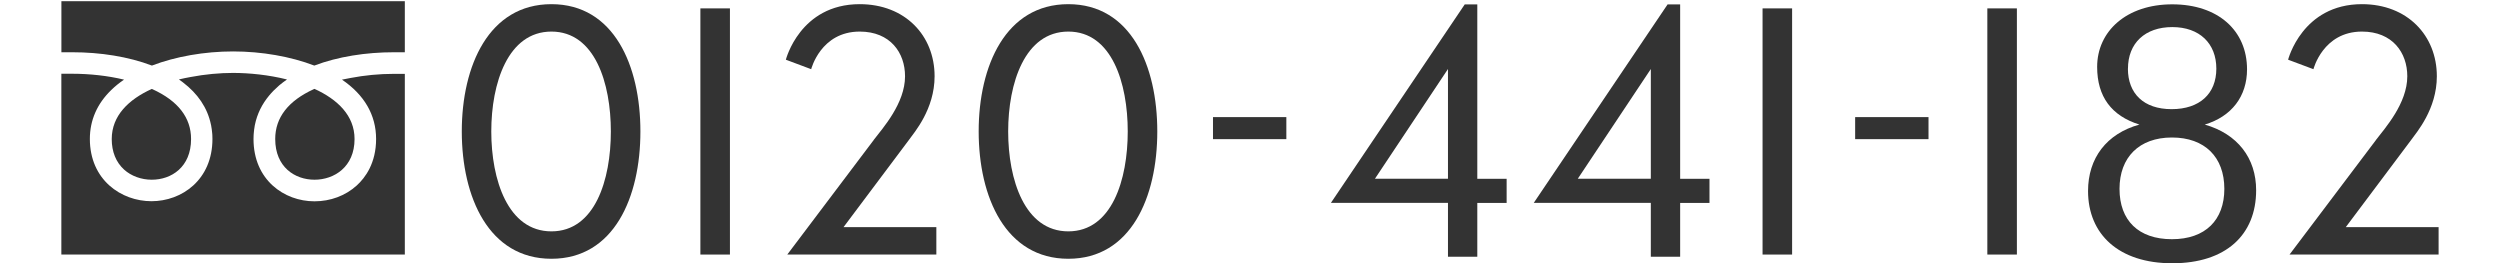 <?xml version="1.0" encoding="UTF-8"?><svg id="_レイヤー_2" xmlns="http://www.w3.org/2000/svg" viewBox="0 0 456 48.02"><defs><style>.cls-1{fill:none;}.cls-2{isolation:isolate;}.cls-3{fill:#333;}</style></defs><g id="header_x5F_footer"><g id="header_x5F_footer-2"><path class="cls-3" d="M50.2,25.36c0,5.13,3.6,7.42,7.17,7.42s7.3-2.32,7.3-7.42c0-4.28-3.1-7.23-7.31-9.15-.04.02-.08.03-.12.05-4.67,2.13-7.04,5.19-7.04,9.09h0Z"/><path class="cls-3" d="M20.38,25.36c0,2.32.78,4.24,2.25,5.57,1.3,1.18,3.14,1.85,5.05,1.85,3.57,0,7.17-2.29,7.17-7.42,0-3.9-2.37-6.96-7.04-9.09-.04-.02-.08-.04-.12-.05-4.21,1.91-7.31,4.87-7.31,9.15h0Z"/><path class="cls-3" d="M73.84,46.46V13.49h0v-.02h-1.97c-2.72,0-5.41.27-7.92.75-.52.1-1.04.19-1.54.3h0s-.02.01-.03.01c4.08,2.77,6.22,6.46,6.22,10.82s-1.93,7.04-3.55,8.5c-2.05,1.85-4.78,2.87-7.69,2.87-5.52,0-11.12-3.9-11.12-11.36,0-.24,0-.47.02-.71,0-.09,0-.18.02-.28.04-.51.1-1,.19-1.48,0-.03,0-.06.02-.1.41-2.03,1.31-3.81,2.59-5.35.1-.11.19-.23.29-.34.16-.18.33-.36.5-.54.3-.3.61-.59.94-.88.04-.04.09-.08.13-.12.43-.36.9-.71,1.39-1.05h-.02s0-.01.02-.02c-3.32-.83-6.83-1.19-9.84-1.19-2.38,0-5.08.24-7.75.75-.71.13-1.4.27-2.08.43h.01s-.02.01-.03.01c.21.14.42.29.62.45.05.04.09.07.14.11,2.62,2,4.45,4.57,5.09,7.74,0,.03.01.05.02.08.09.48.16.98.2,1.49,0,.09.01.18.02.27.01.24.02.47.02.71,0,7.46-5.59,11.36-11.12,11.36s-11.24-3.9-11.24-11.36c0-3.43,1.34-6.44,3.9-8.92.69-.67,1.45-1.3,2.32-1.88h-.02l.02-.02c-2.93-.7-6.19-1.07-9.48-1.07h-1.94v32.98h62.64v.03Z"/><path class="cls-3" d="M11.2.22v9.31h1.97c5.11,0,10.23.79,14.54,2.43,4.3-1.65,9.59-2.58,14.81-2.58s10.51.93,14.81,2.58c4.31-1.64,9.43-2.43,14.54-2.43h1.97V.22H11.2Z"/><path class="cls-3" d="M116.81,23.98c0,11.99-4.81,23.22-16.23,23.22s-16.35-11.22-16.35-23.22S89.17.76,100.58.76s16.23,11.22,16.23,23.22ZM111.42,23.98c0-8.79-2.89-18.22-10.84-18.22s-10.97,9.43-10.97,18.22,3.01,18.22,10.97,18.22,10.84-9.43,10.84-18.22Z"/><path class="cls-3" d="M133.14,1.53v44.9h-5.39V1.53h5.39Z"/><path class="cls-3" d="M159.37,25.52c1.67-2.18,5.71-6.67,5.71-11.61,0-4.3-2.69-8.15-8.27-8.15-7.12,0-8.85,6.86-8.85,6.86l-4.62-1.73s2.57-10.13,13.47-10.13c8.27,0,13.66,5.71,13.66,13.15,0,6.03-3.72,10.26-4.68,11.61l-11.93,15.91h16.93v5h-27.19l15.78-20.91h0Z"/><path class="cls-3" d="M433.38,25.52c1.67-2.18,5.71-6.67,5.71-11.61,0-4.3-2.69-8.15-8.27-8.15-7.12,0-8.85,6.86-8.85,6.86l-4.62-1.73s2.57-10.13,13.47-10.13c8.27,0,13.66,5.71,13.66,13.15,0,6.03-3.72,10.26-4.68,11.61l-11.93,15.91h16.93v5h-27.19l15.78-20.91h-.01Z"/><path class="cls-3" d="M211.09,23.98c0,11.99-4.81,23.22-16.23,23.22s-16.35-11.22-16.35-23.22S183.45.76,194.86.76s16.23,11.22,16.23,23.22ZM205.7,23.98c0-8.79-2.89-18.22-10.84-18.22s-10.97,9.43-10.97,18.22,3.01,18.22,10.97,18.22,10.84-9.43,10.84-18.22Z"/><path class="cls-3" d="M326.88,1.53v44.9h-5.39V1.53h5.39Z"/><g class="cls-2"><g class="cls-2"><path class="cls-3" d="M301.11,37h-21.35L304.17.8h2.29v31.81h5.35v4.4h-5.35v9.82h-5.35v-9.82ZM301.11,12.59l-13.32,20.01h13.32V12.59Z"/></g></g><g class="cls-2"><g class="cls-2"><path class="cls-3" d="M382.52,12.2c0-6.5,5.35-11.41,13.7-11.41s13.64,4.78,13.64,11.86c0,4.91-2.8,8.6-7.71,10.07,5.99,1.72,9.37,6.12,9.37,11.98,0,8.16-5.54,13.32-15.3,13.32s-15.36-5.29-15.36-13.19c0-5.99,3.38-10.45,9.37-12.11-5.1-1.59-7.71-5.1-7.71-10.52ZM405.72,34.45c0-5.8-3.57-9.37-9.56-9.37s-9.56,3.63-9.56,9.37,3.44,9.18,9.56,9.18,9.56-3.51,9.56-9.18ZM388.13,12.52c0,4.53,2.87,7.39,7.97,7.39s8.16-2.8,8.16-7.39-3.06-7.58-8.03-7.58-8.09,2.93-8.09,7.58Z"/></g></g><path class="cls-3" d="M367.88,1.53v44.9h-5.39V1.53h5.39Z"/><g class="cls-2"><g class="cls-2"><path class="cls-3" d="M264.11,37h-21.35L267.17.8h2.29v31.81h5.35v4.4h-5.35v9.82h-5.35v-9.82ZM264.11,12.59l-13.32,20.01h13.32V12.59Z"/></g></g><rect class="cls-3" x="338.38" y="21.36" width="13.38" height="4.02"/><rect class="cls-3" x="221.25" y="21.36" width="13.38" height="4.02"/></g><rect class="cls-1" width="456" height="48"/></g></svg>